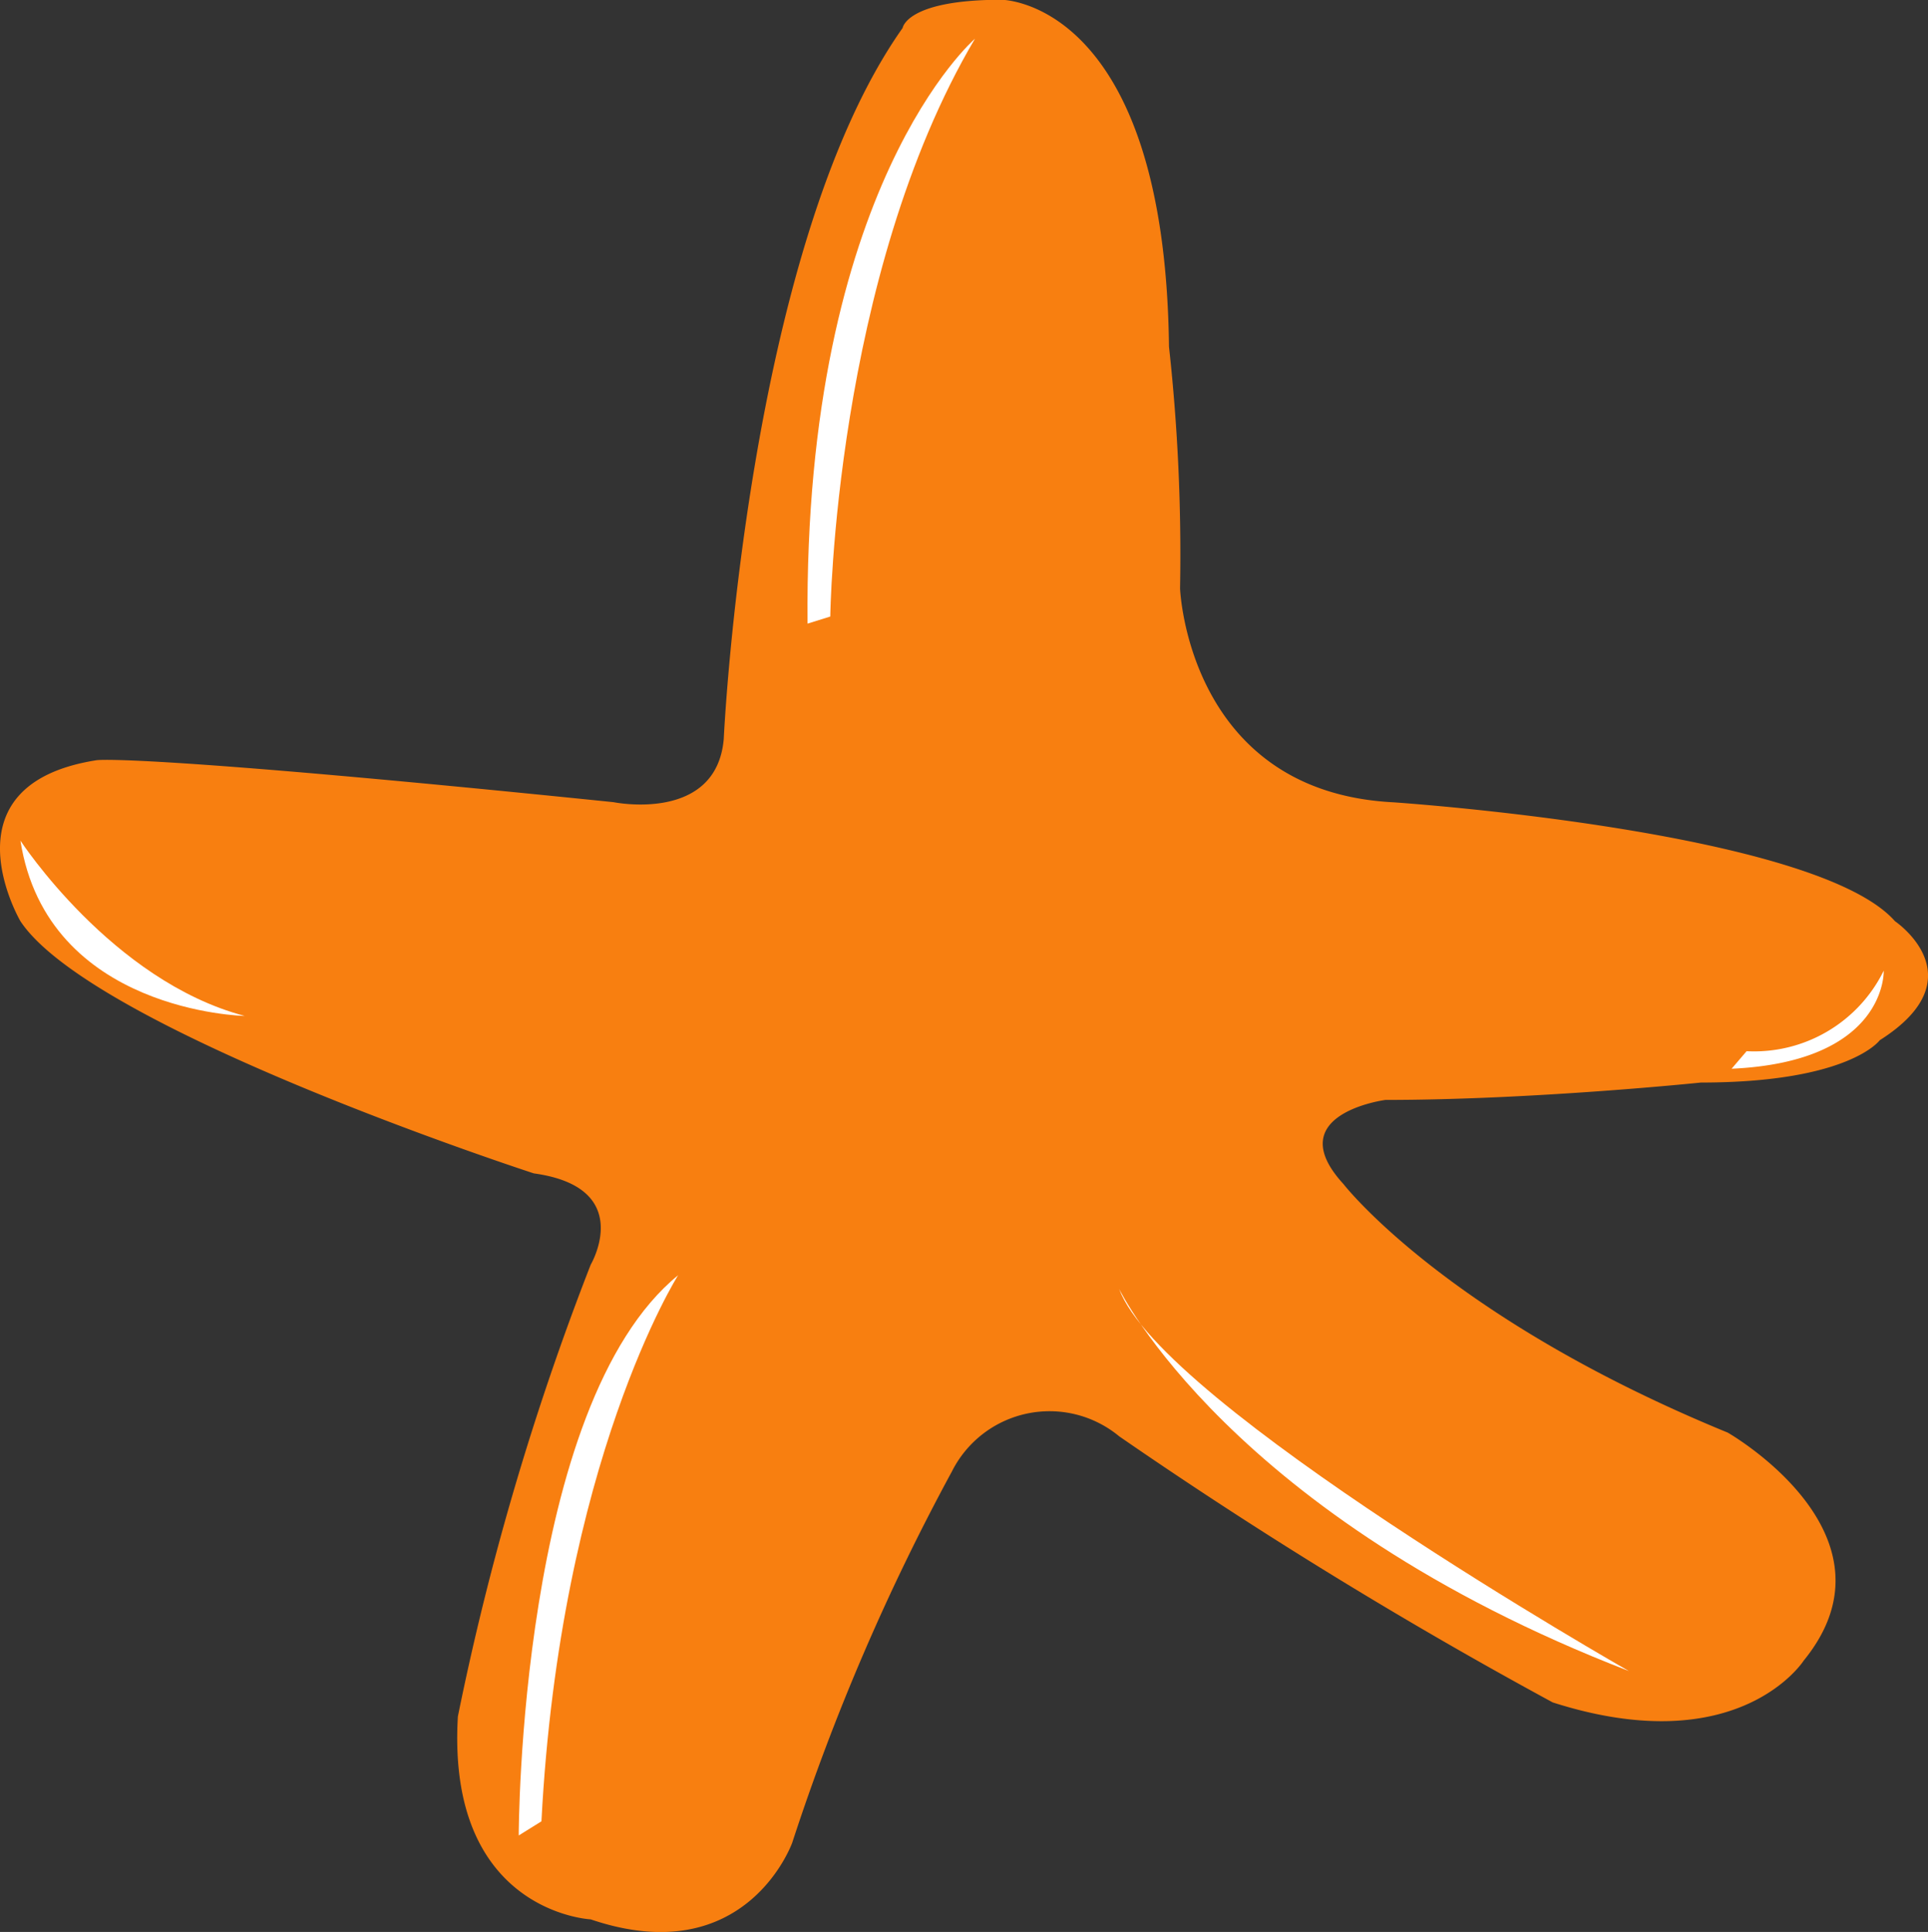 <svg xmlns="http://www.w3.org/2000/svg" width="47.905" height="48" viewBox="0 0 47.905 48">
  <rect x="0" y="0" width="47.905" height="48" fill="#333333" stroke="none"/>
  <g id="Grupo_48" data-name="Grupo 48" transform="translate(-215 -4110.555)">
    <path id="Trazado_79" data-name="Trazado 79" d="M29.321,14.622s.189,5.047,5.294,5.312c0,0,10.486.7,12.47,2.955,0,0,2.078,1.4-.379,2.957,0,0-.755,1.051-4.442,1.051,0,0-4.155.432-7.84.432,0,0-2.644.346-1.043,2.09,0,0,2.555,3.308,9.547,6.175,0,0,4.439,2.53,1.89,5.663,0,0-1.606,2.522-6.237,1.041a117.859,117.859,0,0,1-10.773-6.612,2.714,2.714,0,0,0-4.156.874,55.184,55.184,0,0,0-3.966,9.219S18.547,49,14.677,47.688c0,0-3.588-.171-3.3-5.042a68.213,68.213,0,0,1,3.3-11.223s1.131-1.918-1.413-2.269c0,0-10.963-3.564-12.756-6.265,0,0-1.984-3.392,1.889-4,0,0,.945-.176,12.847,1.042,0,0,2.554.524,2.739-1.568,0,0,.565-12.185,4.445-17.668,0,0,.093-.7,2.455-.7,0,0,4.061,0,4.163,8.62a47.176,47.176,0,0,1,.275,6" transform="translate(215 4110.554)" fill="#f87f10"/>
    <path id="Trazado_80" data-name="Trazado 80" d="M31.932,15.86s.1-8.441,3.595-14.356c0,0-4.257,3.654-4.16,14.532Z" transform="translate(203.698 4110.013)" fill="#fff"/>
    <path id="Trazado_81" data-name="Trazado 81" d="M24.112,49.524s-2.932,4.612-3.4,13.574l-.564.351s0-10.7,3.968-13.925" transform="translate(207.741 4092.708)" fill="#fff"/>
    <path id="Trazado_82" data-name="Trazado 82" d="M43.473,50.066s2.745,5.661,12.664,9.492c0,0-11.617-6.618-12.664-9.492" transform="translate(199.335 4092.514)" fill="#fff"/>
    <path id="Trazado_83" data-name="Trazado 83" d="M67.637,39.7a3.589,3.589,0,0,0,3.407-2s.088,2.261-3.78,2.436Z" transform="translate(190.761 4096.972)" fill="#fff"/>
    <path id="Trazado_84" data-name="Trazado 84" d="M.794,32.654s2.268,3.483,5.571,4.355c0,0-4.909-.095-5.571-4.355" transform="translate(214.714 4098.787)" fill="#fff"/>
  </g>
</svg>

